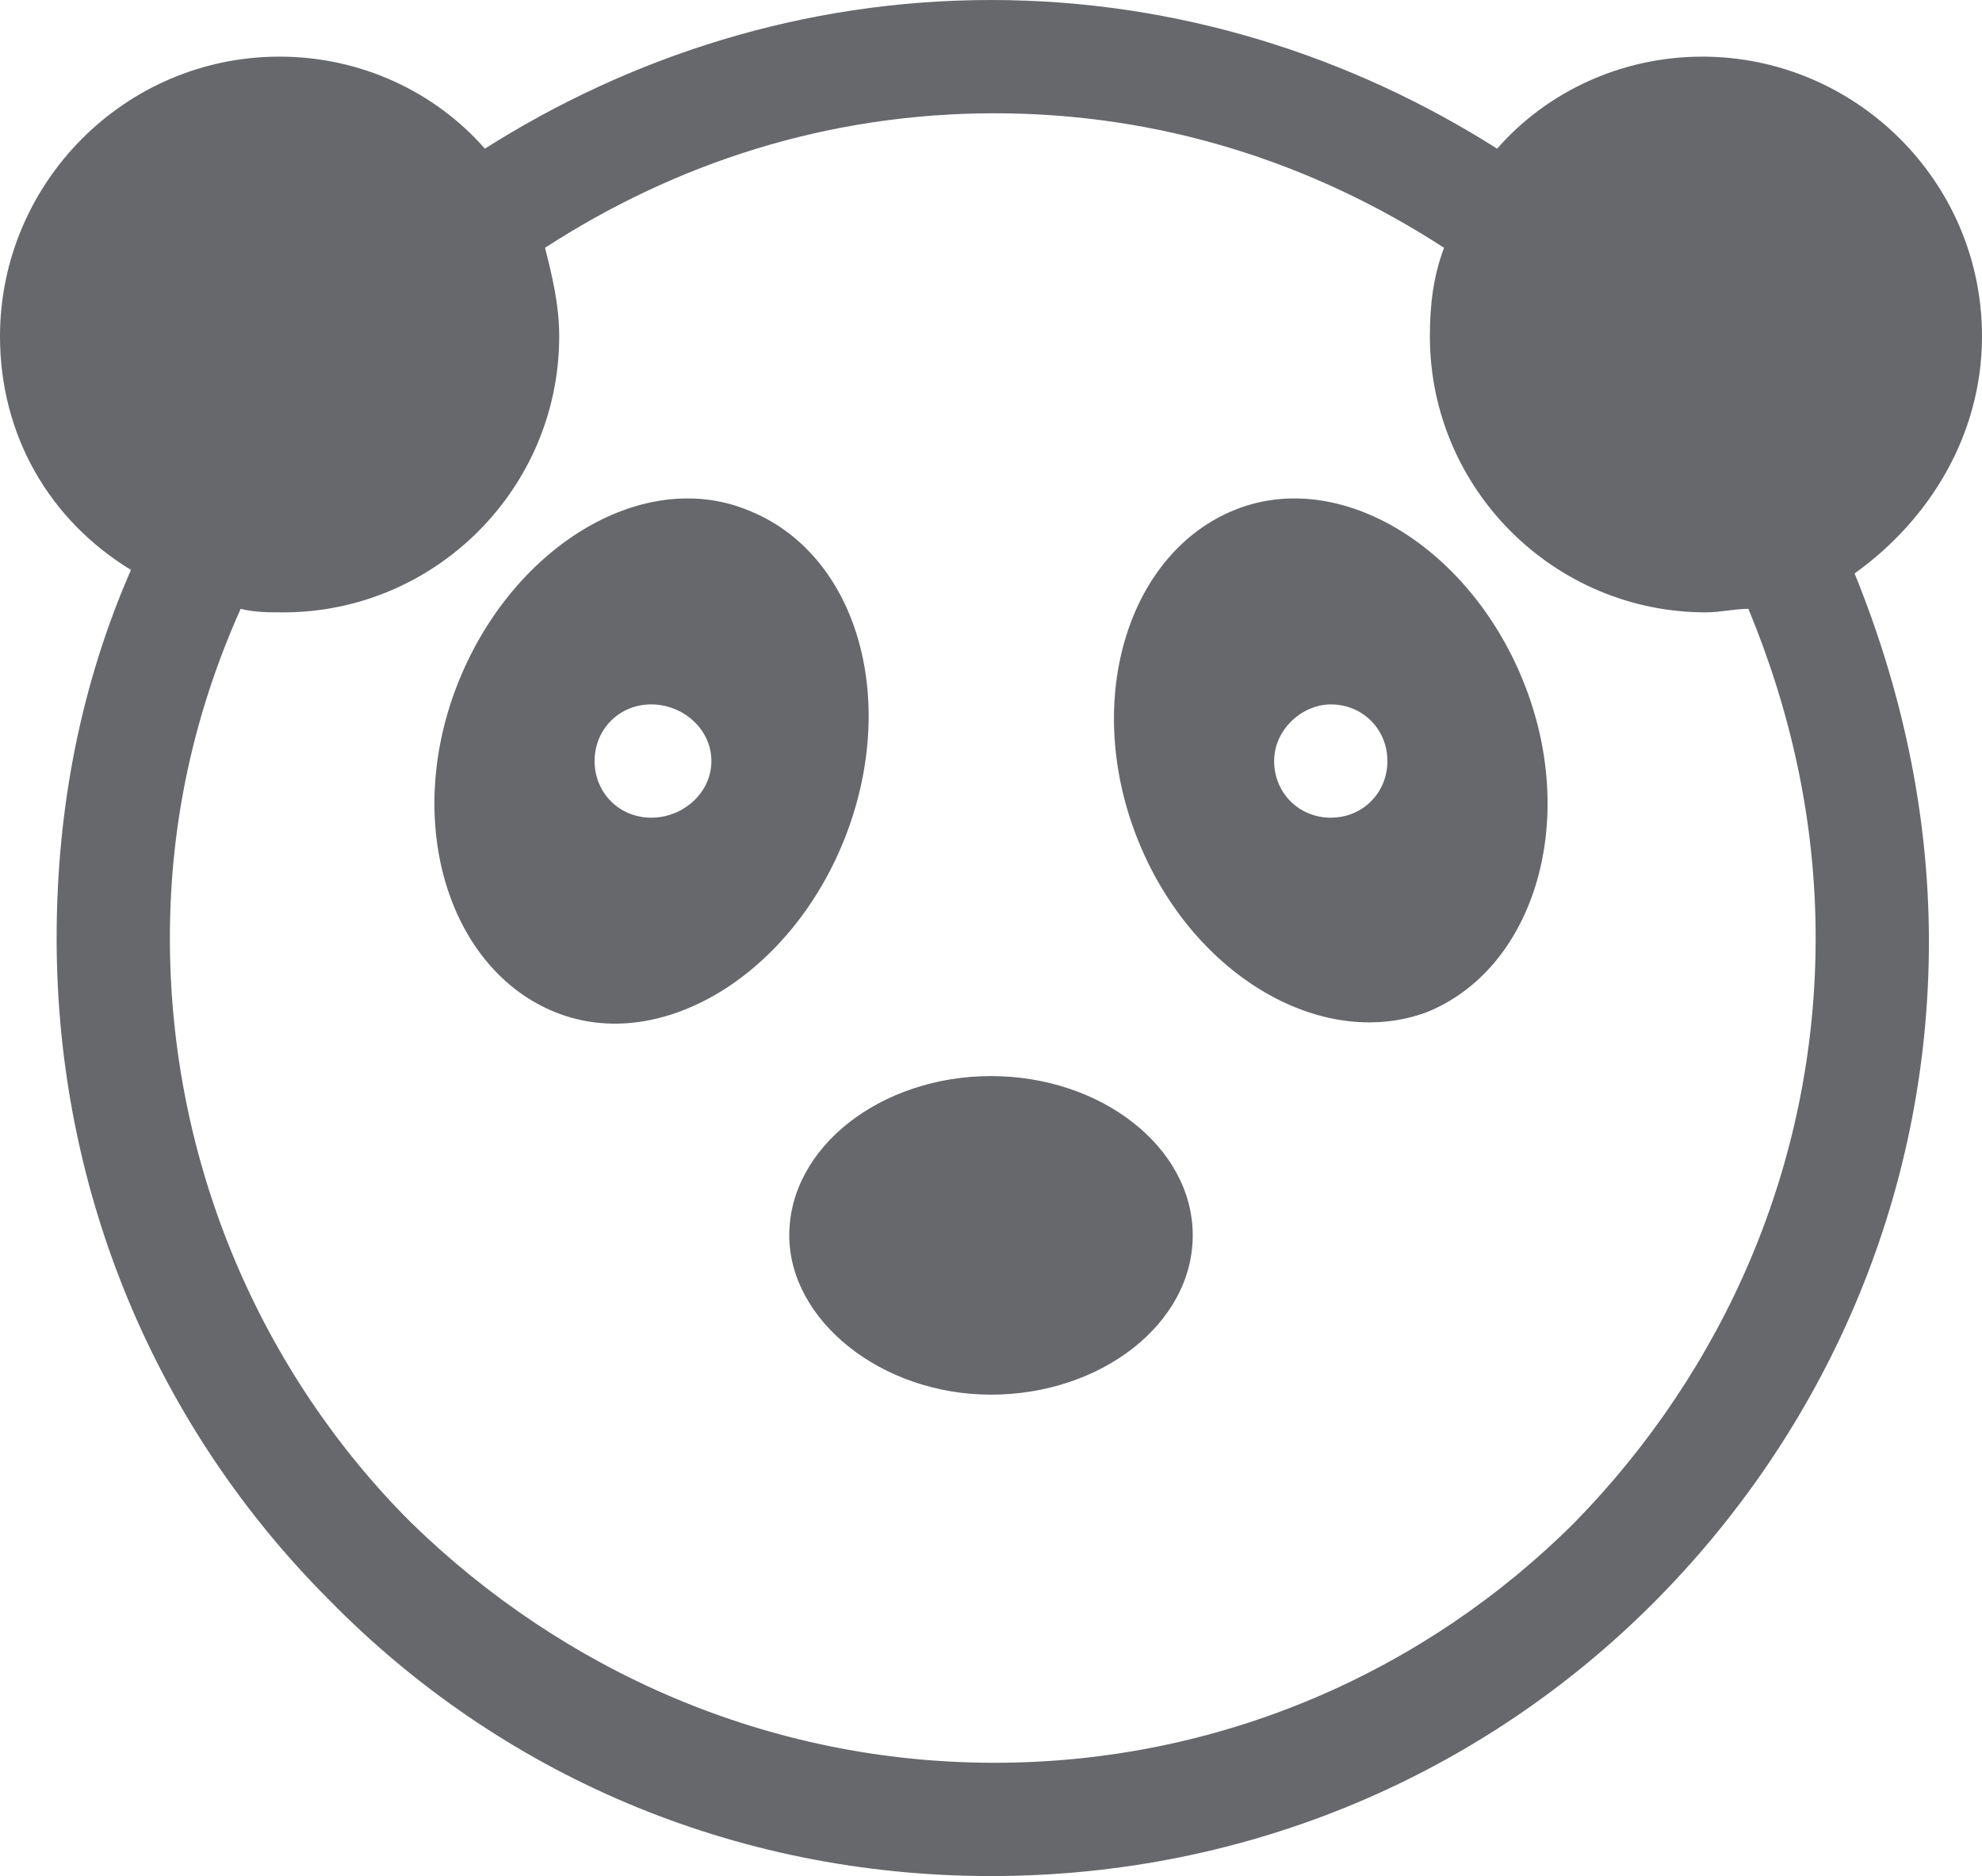 <?xml version="1.0" encoding="UTF-8"?> <!-- Generator: Adobe Illustrator 24.0.3, SVG Export Plug-In . SVG Version: 6.00 Build 0) --> <svg xmlns="http://www.w3.org/2000/svg" xmlns:xlink="http://www.w3.org/1999/xlink" id="Livello_1" x="0px" y="0px" viewBox="0 0 56 53" style="enable-background:new 0 0 56 53;" xml:space="preserve"> <style type="text/css"> .st0{fill-rule:evenodd;clip-rule:evenodd;fill:#66686C;} </style> <path class="st0" d="M56,9.5c0-4.4-3.6-7.9-7.9-7.9c-2.3,0-4.4,1-5.8,2.6C38.2,1.6,33.3,0,28,0S17.8,1.6,13.7,4.2 c-1.4-1.6-3.5-2.6-5.8-2.6C3.5,1.6,0,5.2,0,9.5c0,2.8,1.4,5.2,3.7,6.6c-1.4,3.2-2.1,6.7-2.1,10.4c0,7.3,2.9,13.9,7.7,18.7 C14.1,50.1,20.7,53,28,53s13.9-2.9,18.7-7.7s7.8-11.4,7.8-18.7c0-3.7-0.8-7.2-2.1-10.4C54.5,14.7,56,12.3,56,9.5L56,9.5z M28,30.4 c-3.1,0-5.7,2-5.7,4.5c0,2.4,2.6,4.5,5.7,4.5s5.7-2,5.7-4.5S31.1,30.4,28,30.4L28,30.4z M21.1,14.4c-3-1.2-6.7,1.1-8.2,5 s-0.2,8,2.8,9.2c3,1.2,6.7-1.1,8.2-5C25.4,19.7,24.2,15.6,21.1,14.4L21.1,14.4z M18.4,23.1L18.4,23.1c-0.9,0-1.6-0.7-1.6-1.6 s0.7-1.6,1.6-1.6s1.7,0.7,1.7,1.6S19.3,23.1,18.4,23.1L18.4,23.1z M34.9,14.4c-3,1.2-4.3,5.3-2.8,9.2s5.2,6.1,8.2,5 c3-1.2,4.3-5.3,2.8-9.2C41.6,15.5,37.9,13.2,34.9,14.4L34.9,14.4z M37.6,23.1L37.6,23.1c-0.9,0-1.6-0.7-1.6-1.6s0.8-1.6,1.6-1.6 c0.9,0,1.6,0.7,1.6,1.6C39.2,22.4,38.5,23.1,37.6,23.1L37.6,23.1z M51.3,26.5L51.3,26.5c0,6.4-2.6,12.2-6.8,16.5 c-4.2,4.2-10,6.8-16.4,6.8S15.9,47.2,11.6,43c-4.2-4.2-6.8-10.1-6.8-16.5c0-3.3,0.7-6.4,2-9.3c0.4,0.1,0.8,0.1,1.2,0.1 c4.3,0,7.8-3.5,7.8-7.8c0-0.9-0.2-1.7-0.4-2.5c3.7-2.4,8-3.8,12.7-3.8s9,1.4,12.7,3.8c-0.3,0.8-0.4,1.6-0.4,2.5 c0,4.3,3.5,7.8,7.8,7.8c0.4,0,0.8-0.1,1.2-0.1C50.6,20.1,51.3,23.2,51.3,26.5L51.3,26.5z"></path> </svg> 